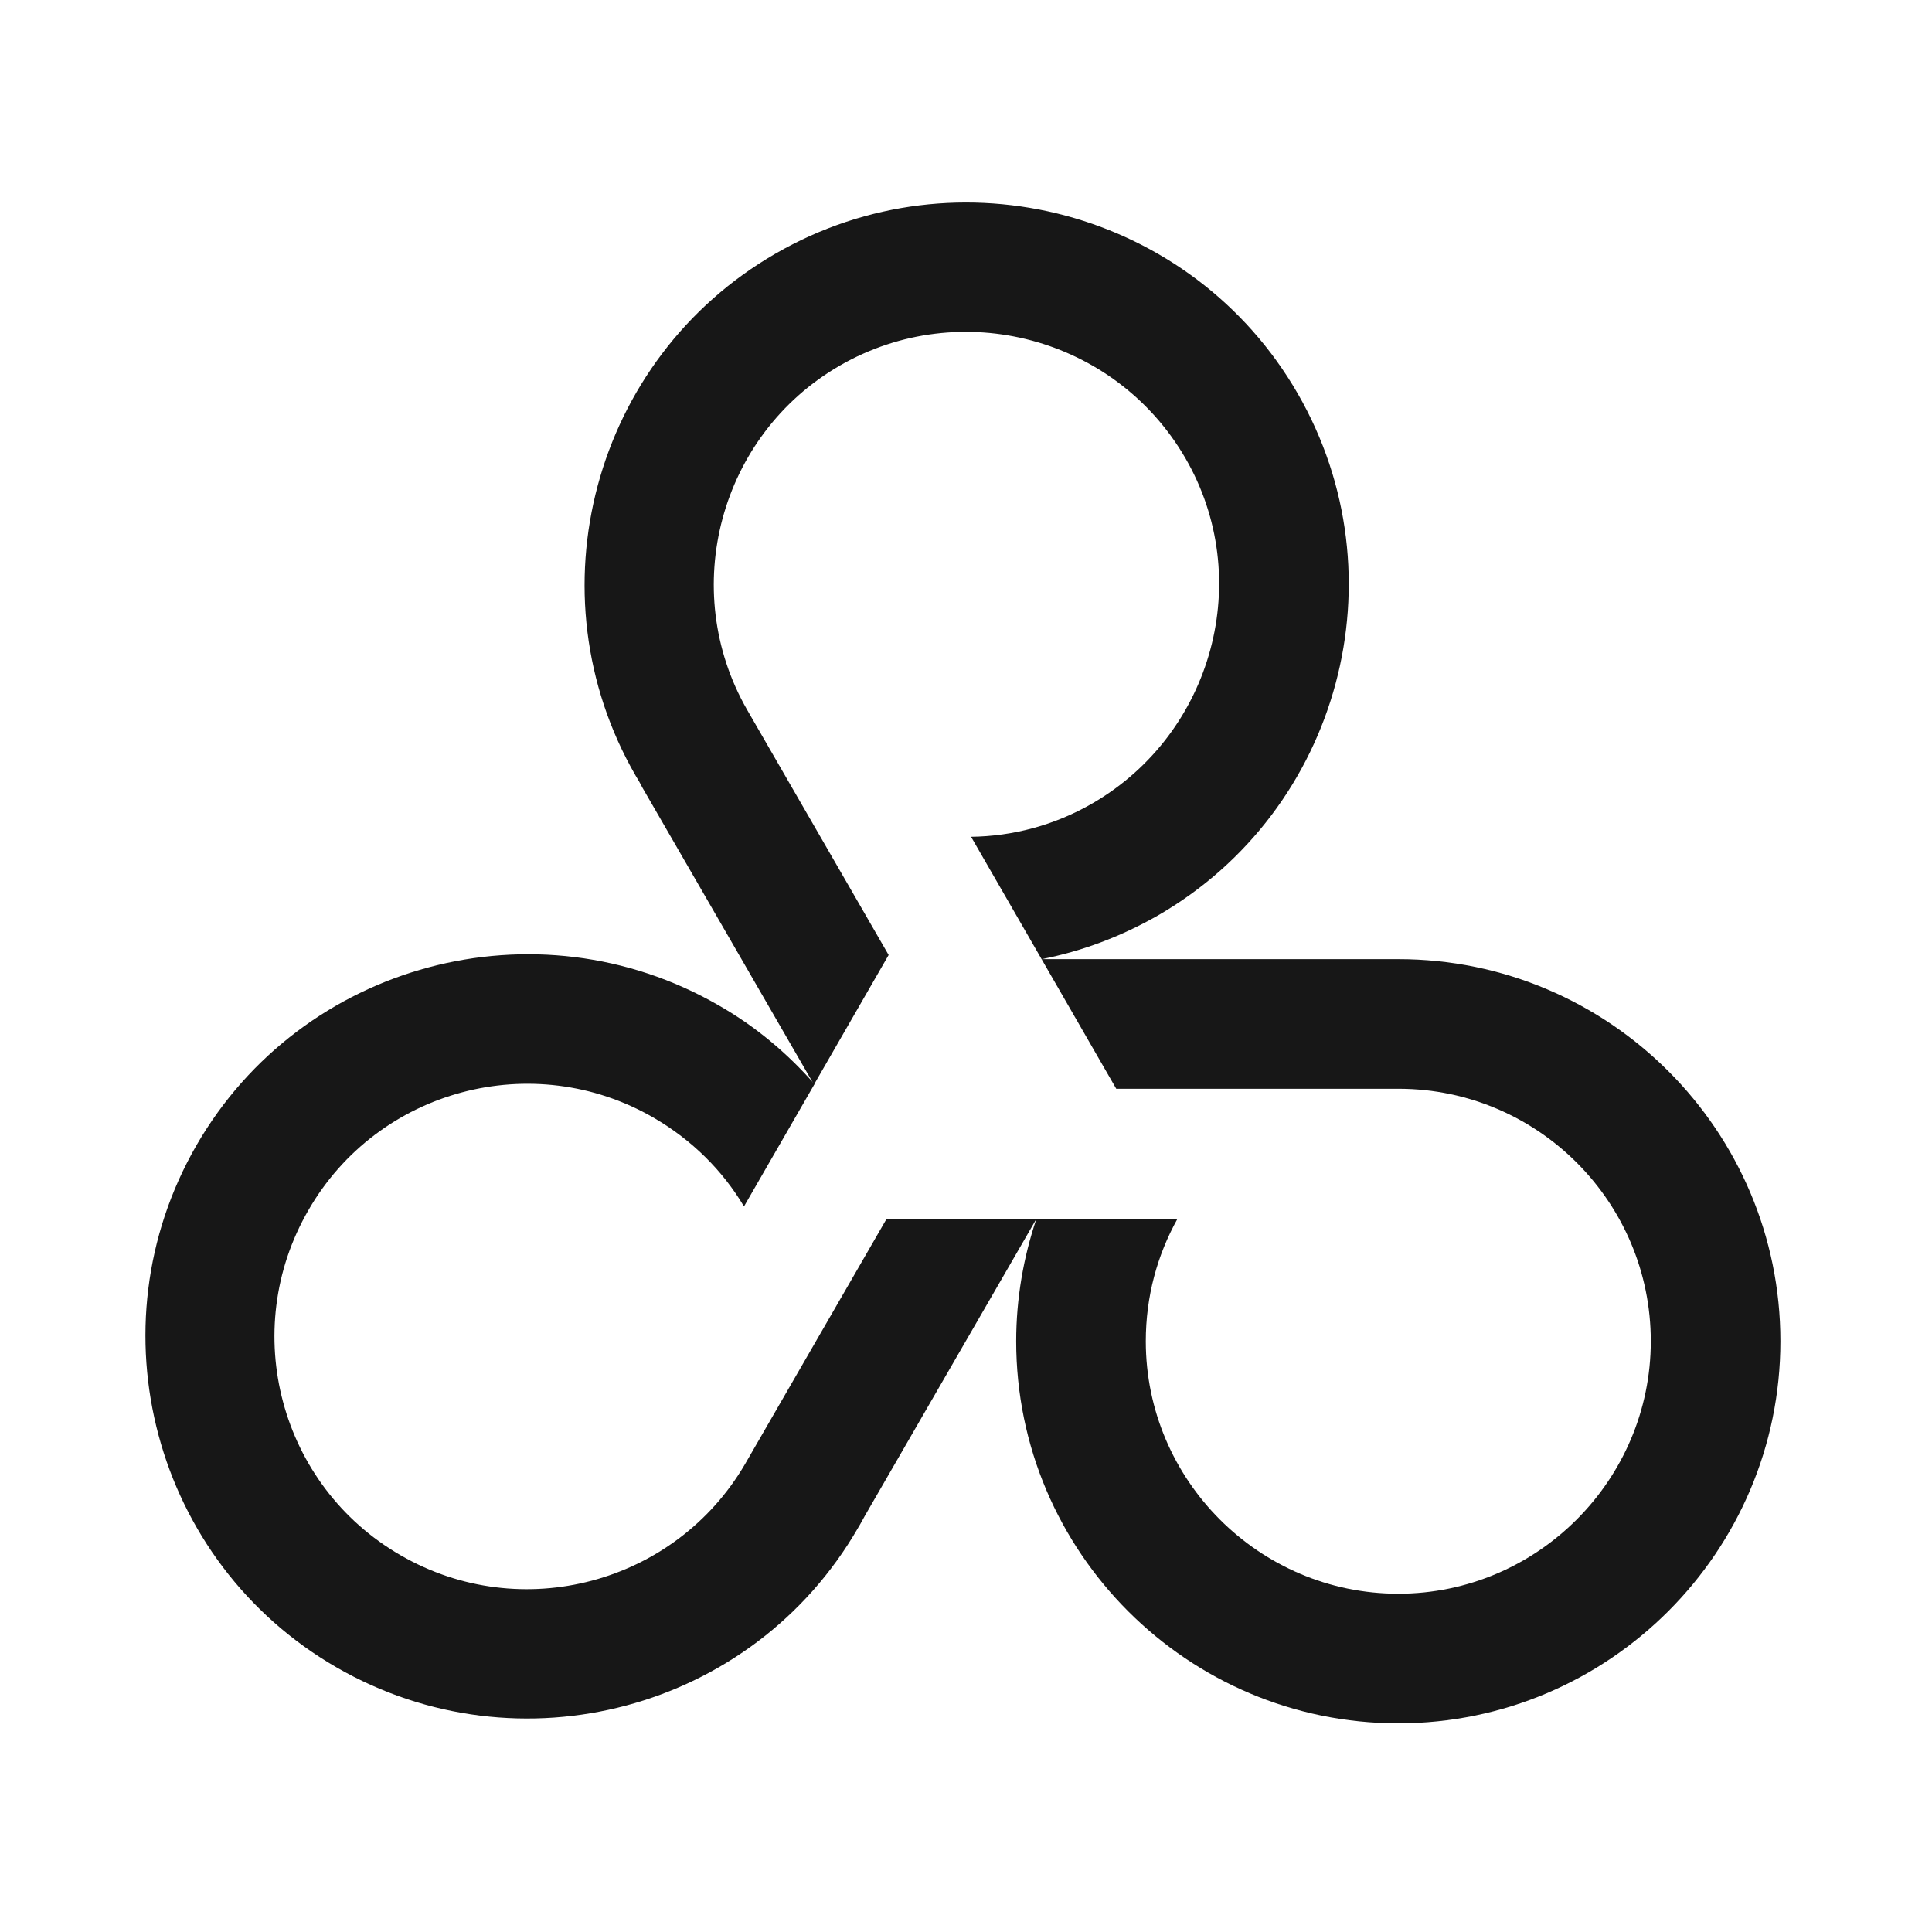 <svg xmlns="http://www.w3.org/2000/svg" xmlns:xlink="http://www.w3.org/1999/xlink" xmlns:serif="http://www.serif.com/" width="100%" height="100%" viewBox="0 0 209 209" xml:space="preserve" style="fill-rule:evenodd;clip-rule:evenodd;stroke-linejoin:round;stroke-miterlimit:2;"><rect id="Icon" x="0" y="-0" width="208.333" height="208.333" style="fill:none;"></rect><g><path d="M151.264,103.759l-38.587,0l8.076,14.021l30.624,-0c15.031,0.056 27.202,12.282 27.202,27.312c-0,15.031 -12.283,27.313 -27.315,27.313c-15.031,-0 -27.314,-12.282 -27.314,-27.313c0,-4.823 1.234,-9.309 3.422,-13.235l-15.256,-0c-1.402,4.15 -2.187,8.637 -2.187,13.235c-0,22.826 18.564,41.334 41.335,41.334c22.772,-0 41.336,-18.564 41.336,-41.334c0,-22.769 -18.508,-41.333 -41.336,-41.333Z" style="fill:#171717;fill-rule:nonzero;"></path><path d="M92.822,165.282c0.281,-0.448 0.505,-0.897 0.729,-1.29l18.565,-32.135l-16.209,-0l-15.312,26.527c-7.572,12.955 -24.229,17.386 -37.241,9.871c-13.069,-7.515 -17.556,-24.284 -9.984,-37.352c7.516,-13.067 24.286,-17.554 37.354,-9.983c4.15,2.412 7.459,5.721 9.759,9.591l7.628,-13.236c-2.917,-3.309 -6.338,-6.225 -10.376,-8.525c-19.743,-11.384 -45.094,-4.598 -56.48,15.143c-11.385,19.741 -4.599,45.091 15.144,56.476c19.742,11.385 45.037,4.655 56.423,-15.087Z" style="fill:#171717;fill-rule:nonzero;"></path><path d="M68.761,83.906c0.28,0.448 0.505,0.841 0.729,1.289l18.565,32.136l8.076,-14.021l-15.311,-26.527c-7.46,-13.011 -2.973,-29.724 10.039,-37.239c13.068,-7.515 29.782,-3.029 37.354,9.983c7.572,13.011 3.028,29.78 -9.984,37.351c-4.15,2.412 -8.693,3.589 -13.18,3.645l7.628,13.236c4.318,-0.841 8.525,-2.412 12.563,-4.711c19.743,-11.385 26.529,-36.734 15.144,-56.476c-11.386,-19.741 -36.737,-26.527 -56.48,-15.142c-19.742,11.385 -26.529,36.734 -15.143,56.476Z" style="fill:#171717;fill-rule:nonzero;"></path></g></svg>